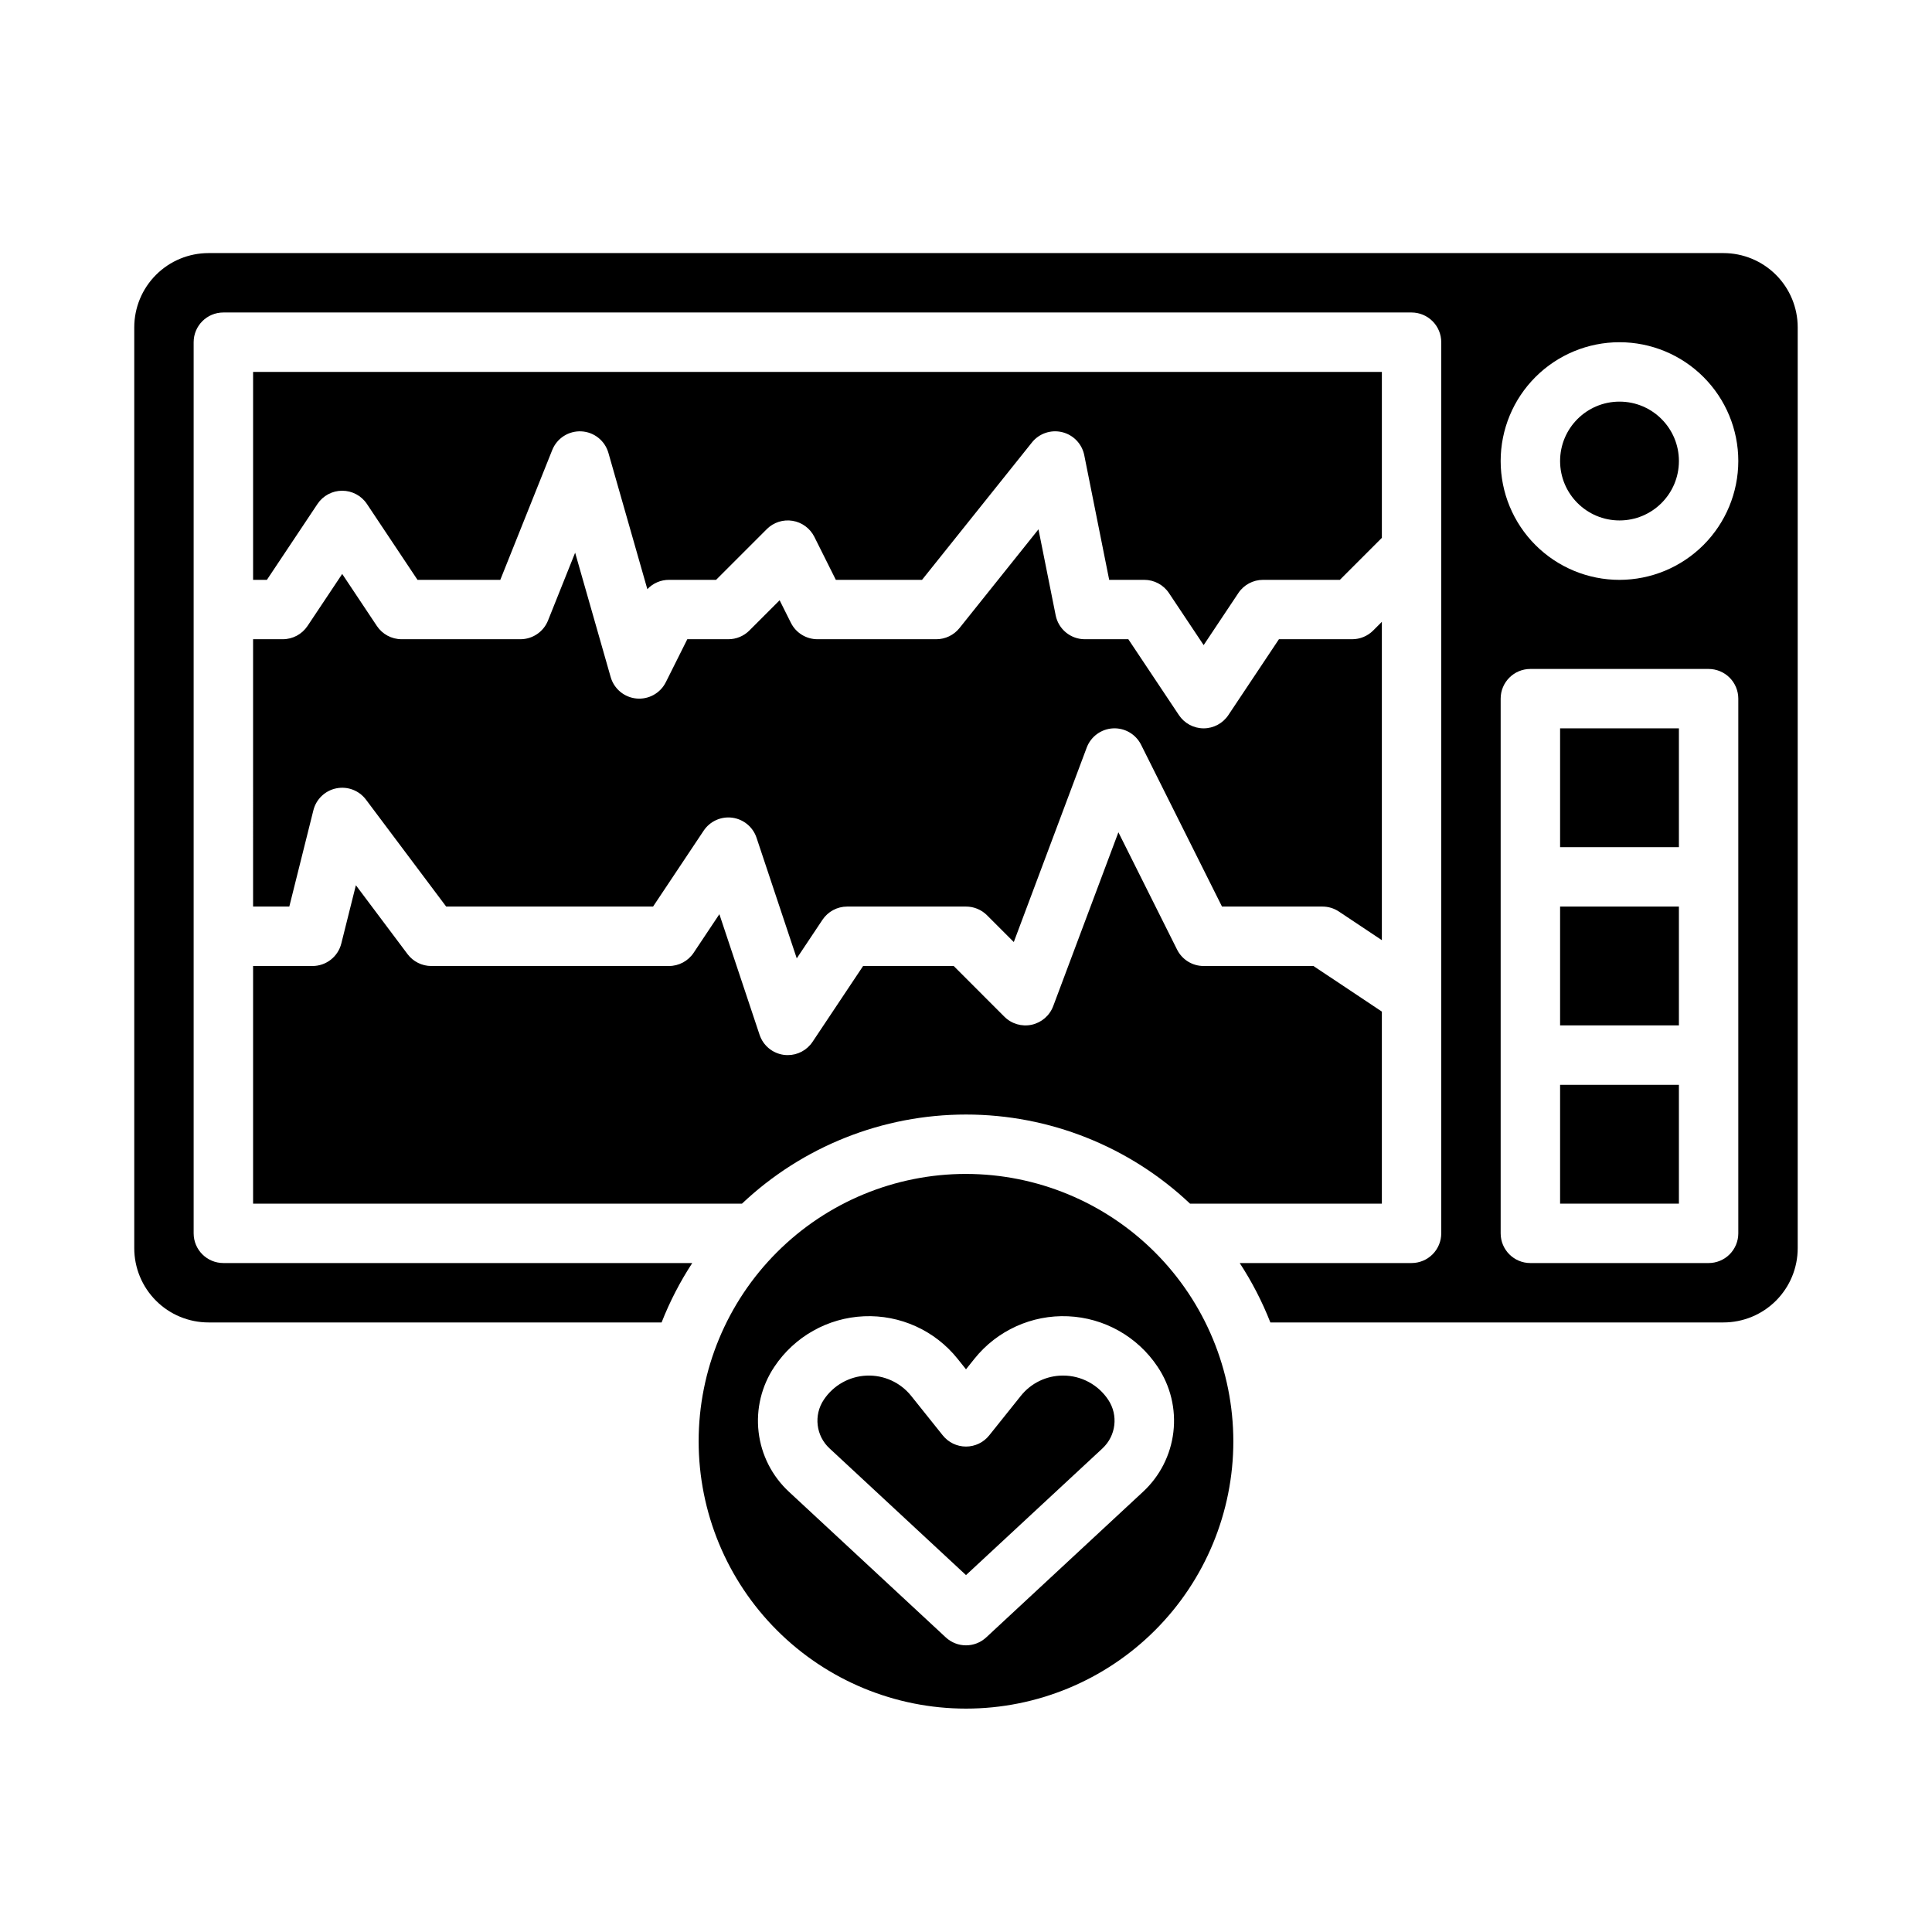 <?xml version="1.0" encoding="UTF-8"?>
<!-- Uploaded to: SVG Find, www.svgrepo.com, Generator: SVG Find Mixer Tools -->
<svg fill="#000000" width="800px" height="800px" version="1.1" viewBox="144 144 512 512" xmlns="http://www.w3.org/2000/svg">
 <g>
  <path d="m234.69 274.05c2.629 0 5.09 1.316 6.547 3.504l13.406 20.113h21.941l13.766-34.41 0.004-0.004c1.25-3.125 4.348-5.109 7.711-4.938s6.242 2.461 7.168 5.699l10.32 36.121c1.488-1.578 3.559-2.473 5.727-2.469h12.484l13.438-13.438v-0.004c1.789-1.789 4.332-2.609 6.828-2.203s4.648 1.988 5.781 4.25l5.695 11.395h22.84l29.125-36.406v-0.004c1.914-2.391 5.035-3.453 8.008-2.731 2.977 0.723 5.258 3.106 5.859 6.106l6.606 33.035h9.289c2.633 0 5.09 1.312 6.551 3.504l9.195 13.793 9.195-13.793h-0.004c1.461-2.191 3.918-3.504 6.551-3.504h20.355l11.133-11.137v-43.969h-299.14v55.105h3.66l13.406-20.109v-0.004c1.461-2.188 3.918-3.504 6.551-3.504z"/>
  <path d="m211.07 462.98h129.56c16.047-15.168 37.289-23.617 59.371-23.617 22.078 0 43.32 8.449 59.367 23.617h50.84v-50.895l-18.129-12.082h-29.102c-2.984 0-5.707-1.688-7.043-4.352l-15.547-31.086-17.277 46.074v-0.004c-0.938 2.508-3.09 4.363-5.703 4.934-2.617 0.566-5.34-0.238-7.234-2.129l-13.434-13.438h-24.008l-13.406 20.109h-0.004c-1.461 2.191-3.922 3.508-6.555 3.504-0.348 0-0.699-0.023-1.047-0.066-2.977-0.402-5.469-2.461-6.422-5.316l-10.656-31.961-6.816 10.223h0.004c-1.461 2.191-3.918 3.508-6.551 3.508h-62.977c-2.477 0-4.809-1.168-6.297-3.148l-13.691-18.258-3.863 15.441c-0.875 3.504-4.023 5.965-7.637 5.965h-15.742z"/>
  <path d="m425.73 508.54c-4.363-0.012-8.488 1.973-11.207 5.387l-8.379 10.473c-1.492 1.867-3.754 2.953-6.144 2.953-2.394 0-4.656-1.086-6.148-2.953l-8.379-10.473c-2.859-3.574-7.254-5.57-11.828-5.375-4.574 0.199-8.781 2.57-11.32 6.379-2.746 4.09-2.102 9.574 1.52 12.914l36.156 33.574 36.156-33.57-0.004-0.004c3.621-3.34 4.269-8.824 1.523-12.914-2.66-3.996-7.144-6.394-11.945-6.391z"/>
  <path d="m557.44 431.49h31.488v31.488h-31.488z"/>
  <path d="m211.07 384.25h9.598l6.383-25.523c0.734-2.945 3.102-5.207 6.078-5.809 2.977-0.602 6.031 0.562 7.856 2.992l21.254 28.34h54.828l13.406-20.109c1.668-2.504 4.613-3.836 7.594-3.438 2.981 0.402 5.473 2.461 6.422 5.312l10.656 31.961 6.816-10.223c1.461-2.188 3.918-3.504 6.551-3.504h31.488c2.086 0 4.09 0.828 5.566 2.305l7.098 7.098 19.324-51.527c1.098-2.93 3.832-4.934 6.957-5.098s6.055 1.543 7.453 4.344l21.441 42.879h26.621c1.555 0 3.074 0.461 4.367 1.324l11.379 7.582v-84.363l-2.305 2.305c-1.477 1.477-3.481 2.305-5.566 2.305h-19.406l-13.406 20.109c-1.461 2.191-3.918 3.508-6.547 3.508-2.633 0-5.09-1.316-6.551-3.508l-13.406-20.109h-11.531c-3.754 0-6.984-2.648-7.723-6.328l-4.559-22.797-20.934 26.172c-1.496 1.867-3.758 2.953-6.148 2.953h-31.488c-2.981 0-5.707-1.684-7.039-4.352l-2.988-5.977-8.023 8.023h0.004c-1.477 1.477-3.481 2.305-5.566 2.305h-10.879l-5.695 11.395h-0.004c-1.449 2.902-4.535 4.617-7.769 4.316-3.231-0.301-5.945-2.555-6.84-5.676l-9.418-32.965-7.191 17.98c-1.195 2.988-4.09 4.949-7.309 4.949h-31.488c-2.633 0-5.09-1.316-6.551-3.504l-9.191-13.793-9.195 13.793c-1.461 2.188-3.918 3.504-6.551 3.504h-7.871z"/>
  <path d="m400 455.1c-18.793 0-36.812 7.465-50.098 20.754-13.289 13.285-20.754 31.305-20.754 50.094 0 18.793 7.465 36.812 20.754 50.098 13.285 13.289 31.305 20.754 50.098 20.754 18.789 0 36.809-7.465 50.098-20.754 13.285-13.285 20.75-31.305 20.75-50.098-0.023-18.781-7.492-36.789-20.773-50.074-13.285-13.281-31.293-20.75-50.074-20.773zm46.867 84.281-41.512 38.547c-3.019 2.805-7.691 2.805-10.711 0l-41.516-38.547c-4.504-4.152-7.375-9.781-8.09-15.867-0.715-6.086 0.77-12.227 4.184-17.316 5.328-7.988 14.145-12.957 23.738-13.371 9.594-0.418 18.809 3.769 24.809 11.266l2.231 2.789 2.231-2.789c5.996-7.496 15.215-11.684 24.805-11.266 9.594 0.414 18.41 5.383 23.738 13.371 3.418 5.09 4.902 11.23 4.184 17.316-0.715 6.086-3.586 11.715-8.09 15.867z"/>
  <path d="m557.44 384.25h31.488v31.488h-31.488z"/>
  <path d="m600.73 211.07h-401.47c-5.219 0-10.227 2.074-13.914 5.766-3.691 3.688-5.766 8.695-5.766 13.914v244.03c0 5.223 2.074 10.227 5.766 13.918 3.688 3.691 8.695 5.762 13.914 5.762h120.07c2.164-5.512 4.887-10.785 8.125-15.742h-124.26c-4.348 0-7.875-3.523-7.875-7.871v-236.16c0-4.348 3.527-7.875 7.875-7.875h314.88c2.09 0 4.09 0.832 5.566 2.309 1.477 1.477 2.305 3.477 2.305 5.566v236.16c0 2.086-0.828 4.09-2.305 5.566-1.477 1.477-3.477 2.305-5.566 2.305h-45.539c3.238 4.957 5.961 10.23 8.125 15.742h120.07c5.219 0 10.227-2.07 13.918-5.762 3.688-3.691 5.762-8.695 5.762-13.918v-244.03c0-5.219-2.074-10.227-5.762-13.914-3.691-3.691-8.699-5.766-13.918-5.766zm3.938 259.78c0 2.086-0.832 4.09-2.305 5.566-1.477 1.477-3.481 2.305-5.566 2.305h-47.234c-4.348 0-7.871-3.523-7.871-7.871v-141.7c0-4.348 3.523-7.871 7.871-7.871h47.234c2.086 0 4.09 0.832 5.566 2.305 1.473 1.477 2.305 3.481 2.305 5.566zm-31.488-173.18c-8.352 0-16.359-3.32-22.266-9.223-5.906-5.906-9.223-13.918-9.223-22.266 0-8.352 3.316-16.363 9.223-22.266 5.906-5.906 13.914-9.223 22.266-9.223 8.352 0 16.359 3.316 22.266 9.223 5.906 5.902 9.223 13.914 9.223 22.266-0.012 8.348-3.332 16.352-9.234 22.254-5.902 5.902-13.906 9.223-22.254 9.234z"/>
  <path d="m588.93 266.18c0 8.695-7.047 15.742-15.742 15.742-8.695 0-15.746-7.047-15.746-15.742 0-8.695 7.051-15.746 15.746-15.746 8.695 0 15.742 7.051 15.742 15.746"/>
  <path d="m557.44 337.02h31.488v31.488h-31.488z"/>
 </g>
</svg>